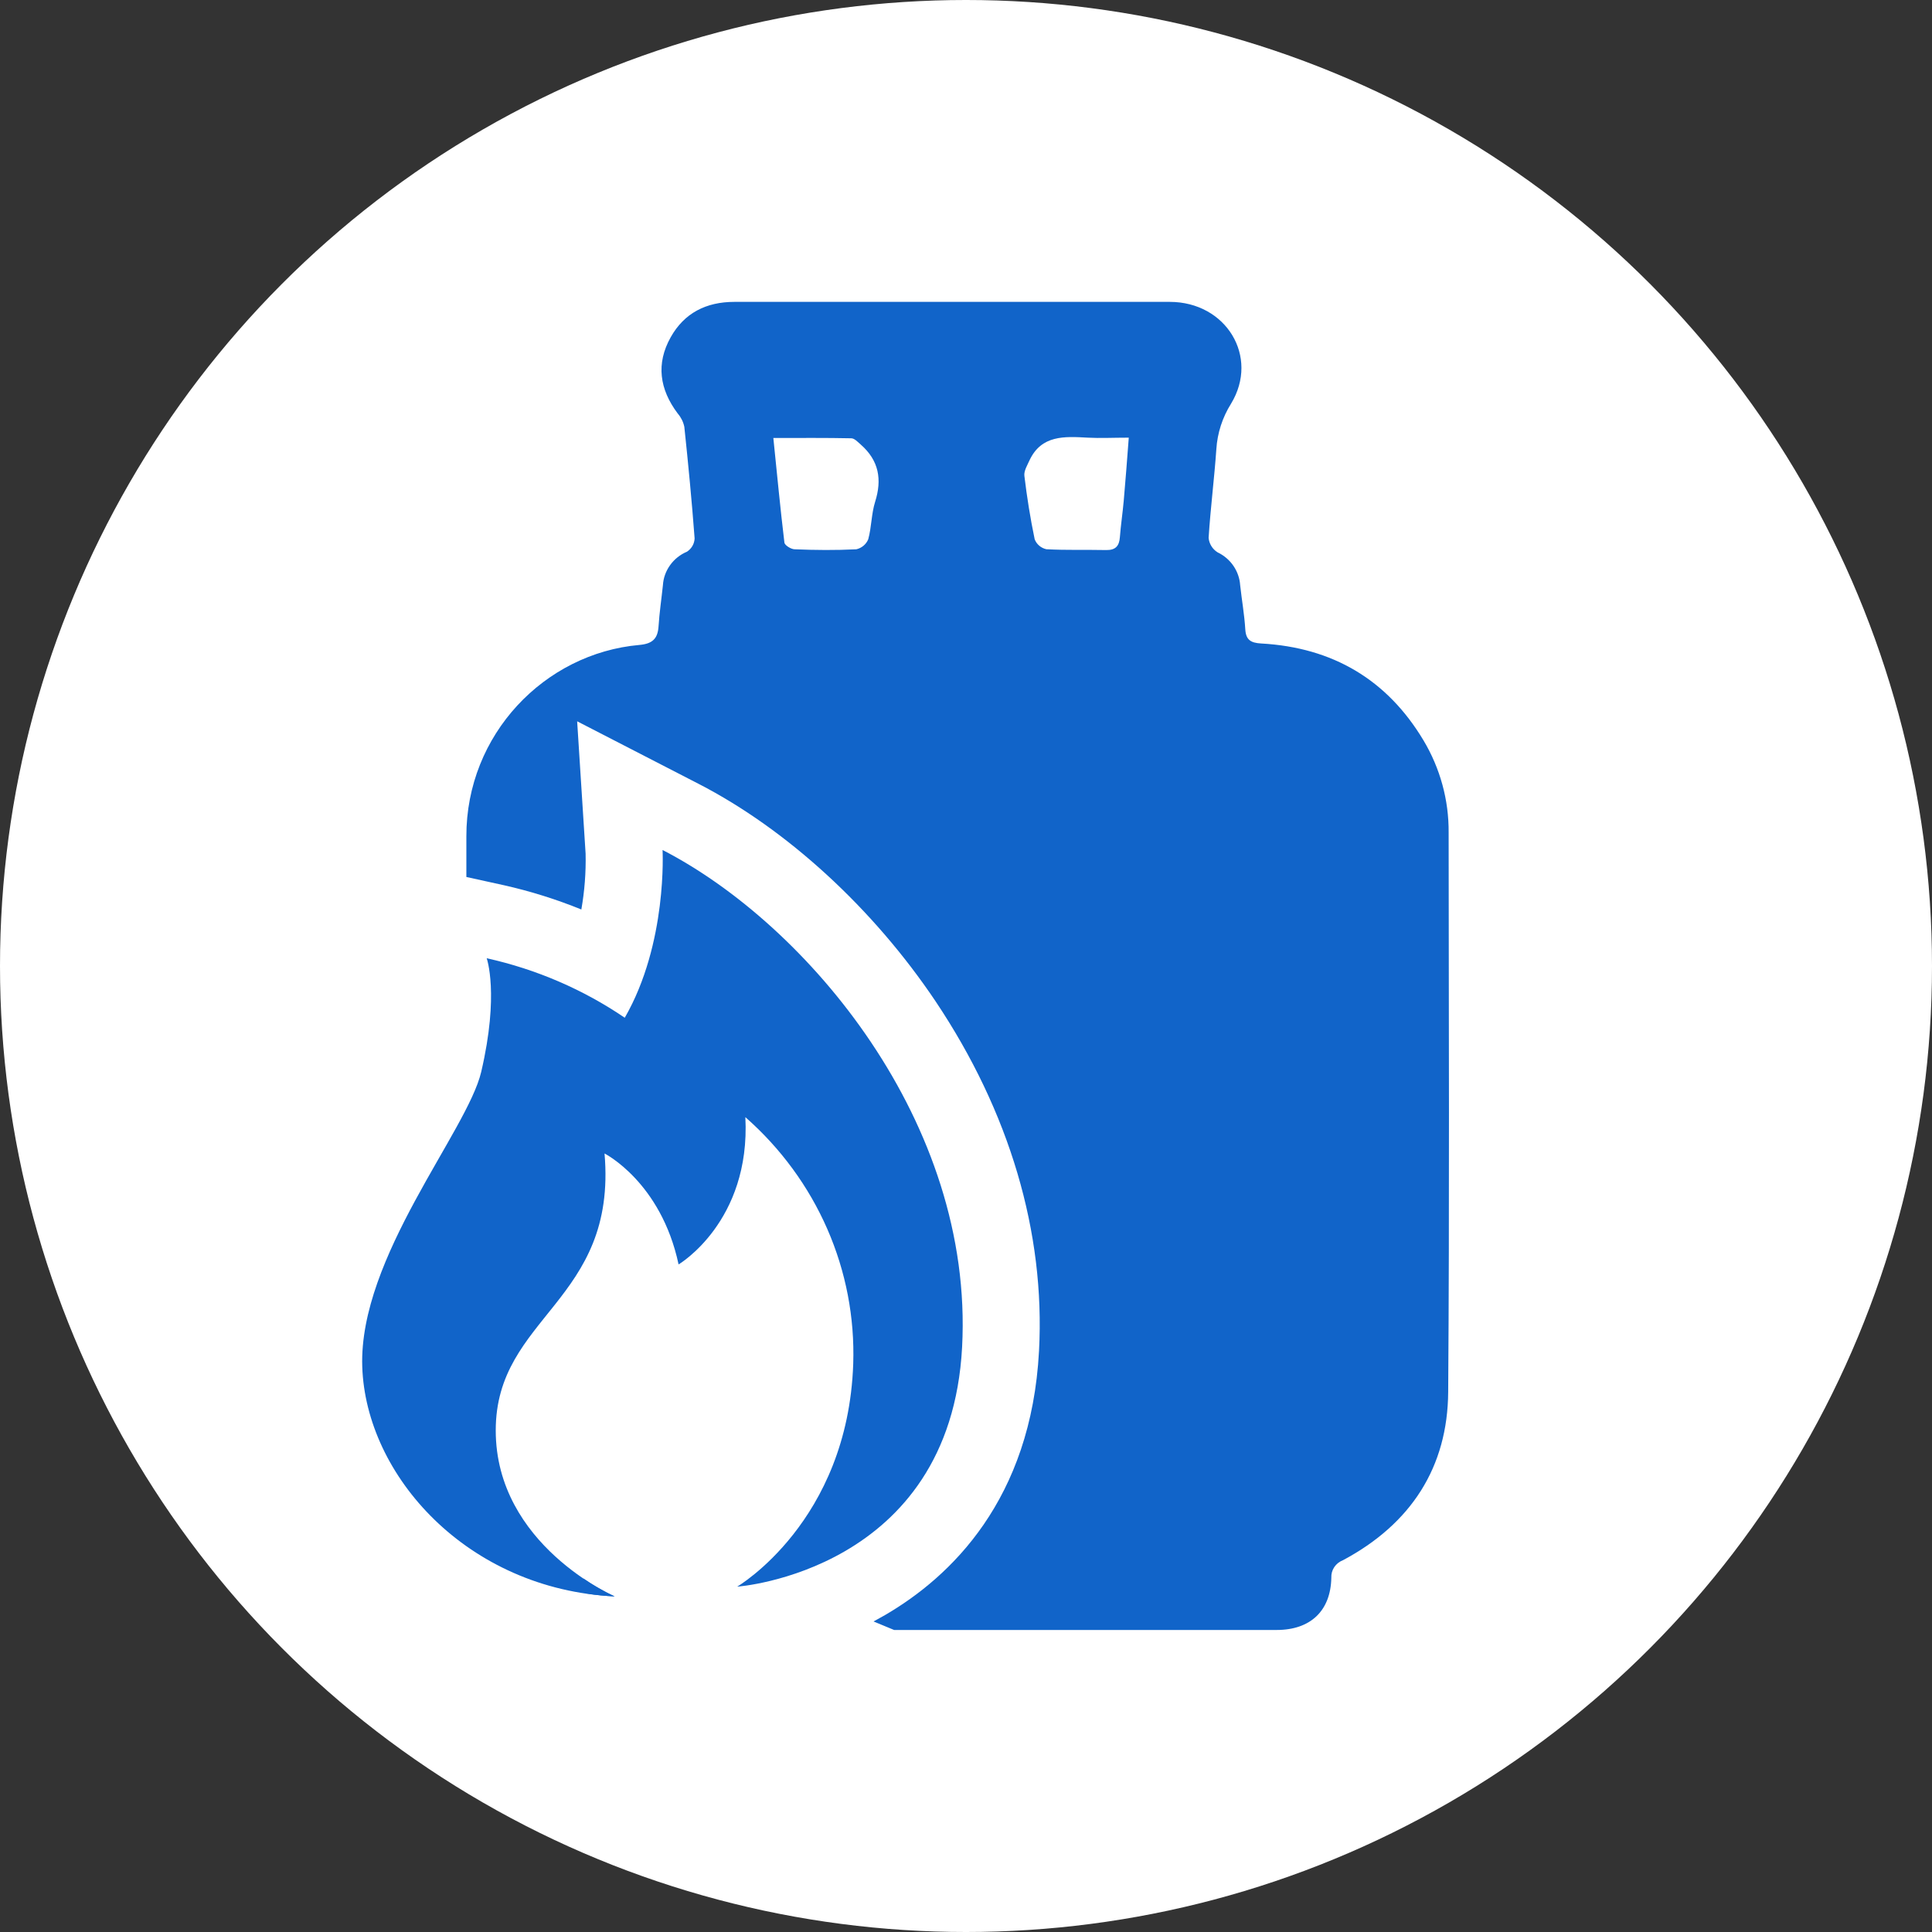 <svg width="64" height="64" viewBox="0 0 64 64" fill="none" xmlns="http://www.w3.org/2000/svg">
<rect x="0" y="0" width="64" height="64" fill="#333333" stroke="none"/>
<circle cx="32" cy="32" r="32" fill="white"/>
<g clip-path="url(#clip0_134_373)">
<path d="M31.871 44.622C32.264 37.189 26.744 30.627 21.948 28.157C21.948 28.157 22.118 31.244 20.696 33.714C19.317 32.776 17.764 32.107 16.122 31.743C16.122 31.743 16.546 32.919 15.941 35.507C15.479 37.473 11.883 41.652 12 45.269C12.117 48.886 15.483 52.649 20.359 52.883C20.359 52.883 16.422 51.177 16.422 47.385C16.422 43.593 20.449 43.122 20.026 38.211C20.026 38.211 21.897 39.153 22.479 41.886C22.479 41.886 24.871 40.476 24.691 37.007C25.862 38.036 26.788 39.3 27.405 40.711C28.022 42.123 28.315 43.648 28.264 45.18C28.085 50.414 24.42 52.56 24.42 52.56C24.42 52.56 31.478 52.061 31.871 44.622Z" fill="#1164C9"/>
<path d="M20.362 52.883C20 52.714 19.652 52.516 19.325 52.289C19.342 52.456 19.372 52.621 19.415 52.784C19.724 52.836 20.039 52.867 20.362 52.883Z" fill="#1164C9"/>
<path d="M47.988 27.581C47.997 26.506 47.708 25.448 47.151 24.519C45.952 22.522 44.157 21.448 41.775 21.316C41.434 21.296 41.274 21.199 41.252 20.85C41.222 20.355 41.135 19.874 41.082 19.385C41.067 19.156 40.989 18.934 40.858 18.743C40.727 18.552 40.546 18.398 40.334 18.297C40.25 18.244 40.179 18.174 40.128 18.09C40.077 18.008 40.046 17.914 40.037 17.818C40.099 16.836 40.225 15.86 40.293 14.879C40.327 14.345 40.494 13.828 40.781 13.371C41.724 11.817 40.618 10 38.748 10C33.948 10 29.137 10 24.33 10C23.387 10 22.666 10.373 22.219 11.169C21.725 12.046 21.848 12.897 22.45 13.697C22.559 13.824 22.635 13.975 22.669 14.137C22.799 15.368 22.918 16.6 23.01 17.836C23.006 17.923 22.982 18.008 22.938 18.085C22.894 18.161 22.832 18.226 22.758 18.275C22.532 18.37 22.338 18.525 22.198 18.721C22.057 18.917 21.974 19.146 21.96 19.385C21.912 19.841 21.844 20.295 21.815 20.751C21.788 21.156 21.615 21.327 21.177 21.365C18.042 21.643 15.444 24.327 15.449 27.706V29.051L16.696 29.325C17.572 29.522 18.429 29.791 19.258 30.128C19.365 29.517 19.413 28.898 19.399 28.279L19.119 23.894L23.144 25.967C26.072 27.475 28.929 30.096 30.994 33.173C33.438 36.824 34.629 40.826 34.419 44.749C34.159 49.681 31.496 52.233 29.315 53.503C29.189 53.575 29.062 53.645 28.938 53.713L29.618 53.995H31.701C35.231 53.995 38.761 53.995 42.29 53.995C43.415 53.995 44.082 53.358 44.102 52.262C44.096 52.139 44.13 52.017 44.199 51.913C44.269 51.809 44.37 51.729 44.488 51.684C46.749 50.477 47.958 48.597 47.973 46.106C48.017 39.931 47.993 33.757 47.988 27.581ZM28.99 16.622C28.864 17.021 28.873 17.459 28.761 17.866C28.727 17.947 28.674 18.02 28.606 18.077C28.537 18.135 28.456 18.175 28.367 18.196C27.687 18.23 27.006 18.224 26.326 18.196C26.207 18.196 25.999 18.065 25.985 17.978C25.848 16.843 25.741 15.705 25.618 14.509C26.537 14.509 27.369 14.501 28.199 14.519C28.306 14.519 28.419 14.645 28.514 14.727C29.118 15.257 29.222 15.885 28.99 16.622ZM37.225 16.59C37.189 16.993 37.128 17.395 37.097 17.799C37.075 18.085 36.956 18.226 36.645 18.221C35.983 18.207 35.319 18.23 34.661 18.194C34.574 18.174 34.492 18.134 34.425 18.076C34.358 18.019 34.306 17.946 34.275 17.864C34.13 17.168 34.018 16.466 33.934 15.763C33.914 15.598 34.032 15.411 34.105 15.246C34.501 14.407 35.263 14.455 36.031 14.498C36.446 14.521 36.863 14.498 37.392 14.498C37.334 15.252 37.285 15.921 37.225 16.59Z" fill="#1164C9"/>
</g>
<defs>
<clipPath id="clip0_134_373">
<rect width="36" height="44" fill="white" transform="translate(12 10)"/>
</clipPath>
</defs>
</svg>
